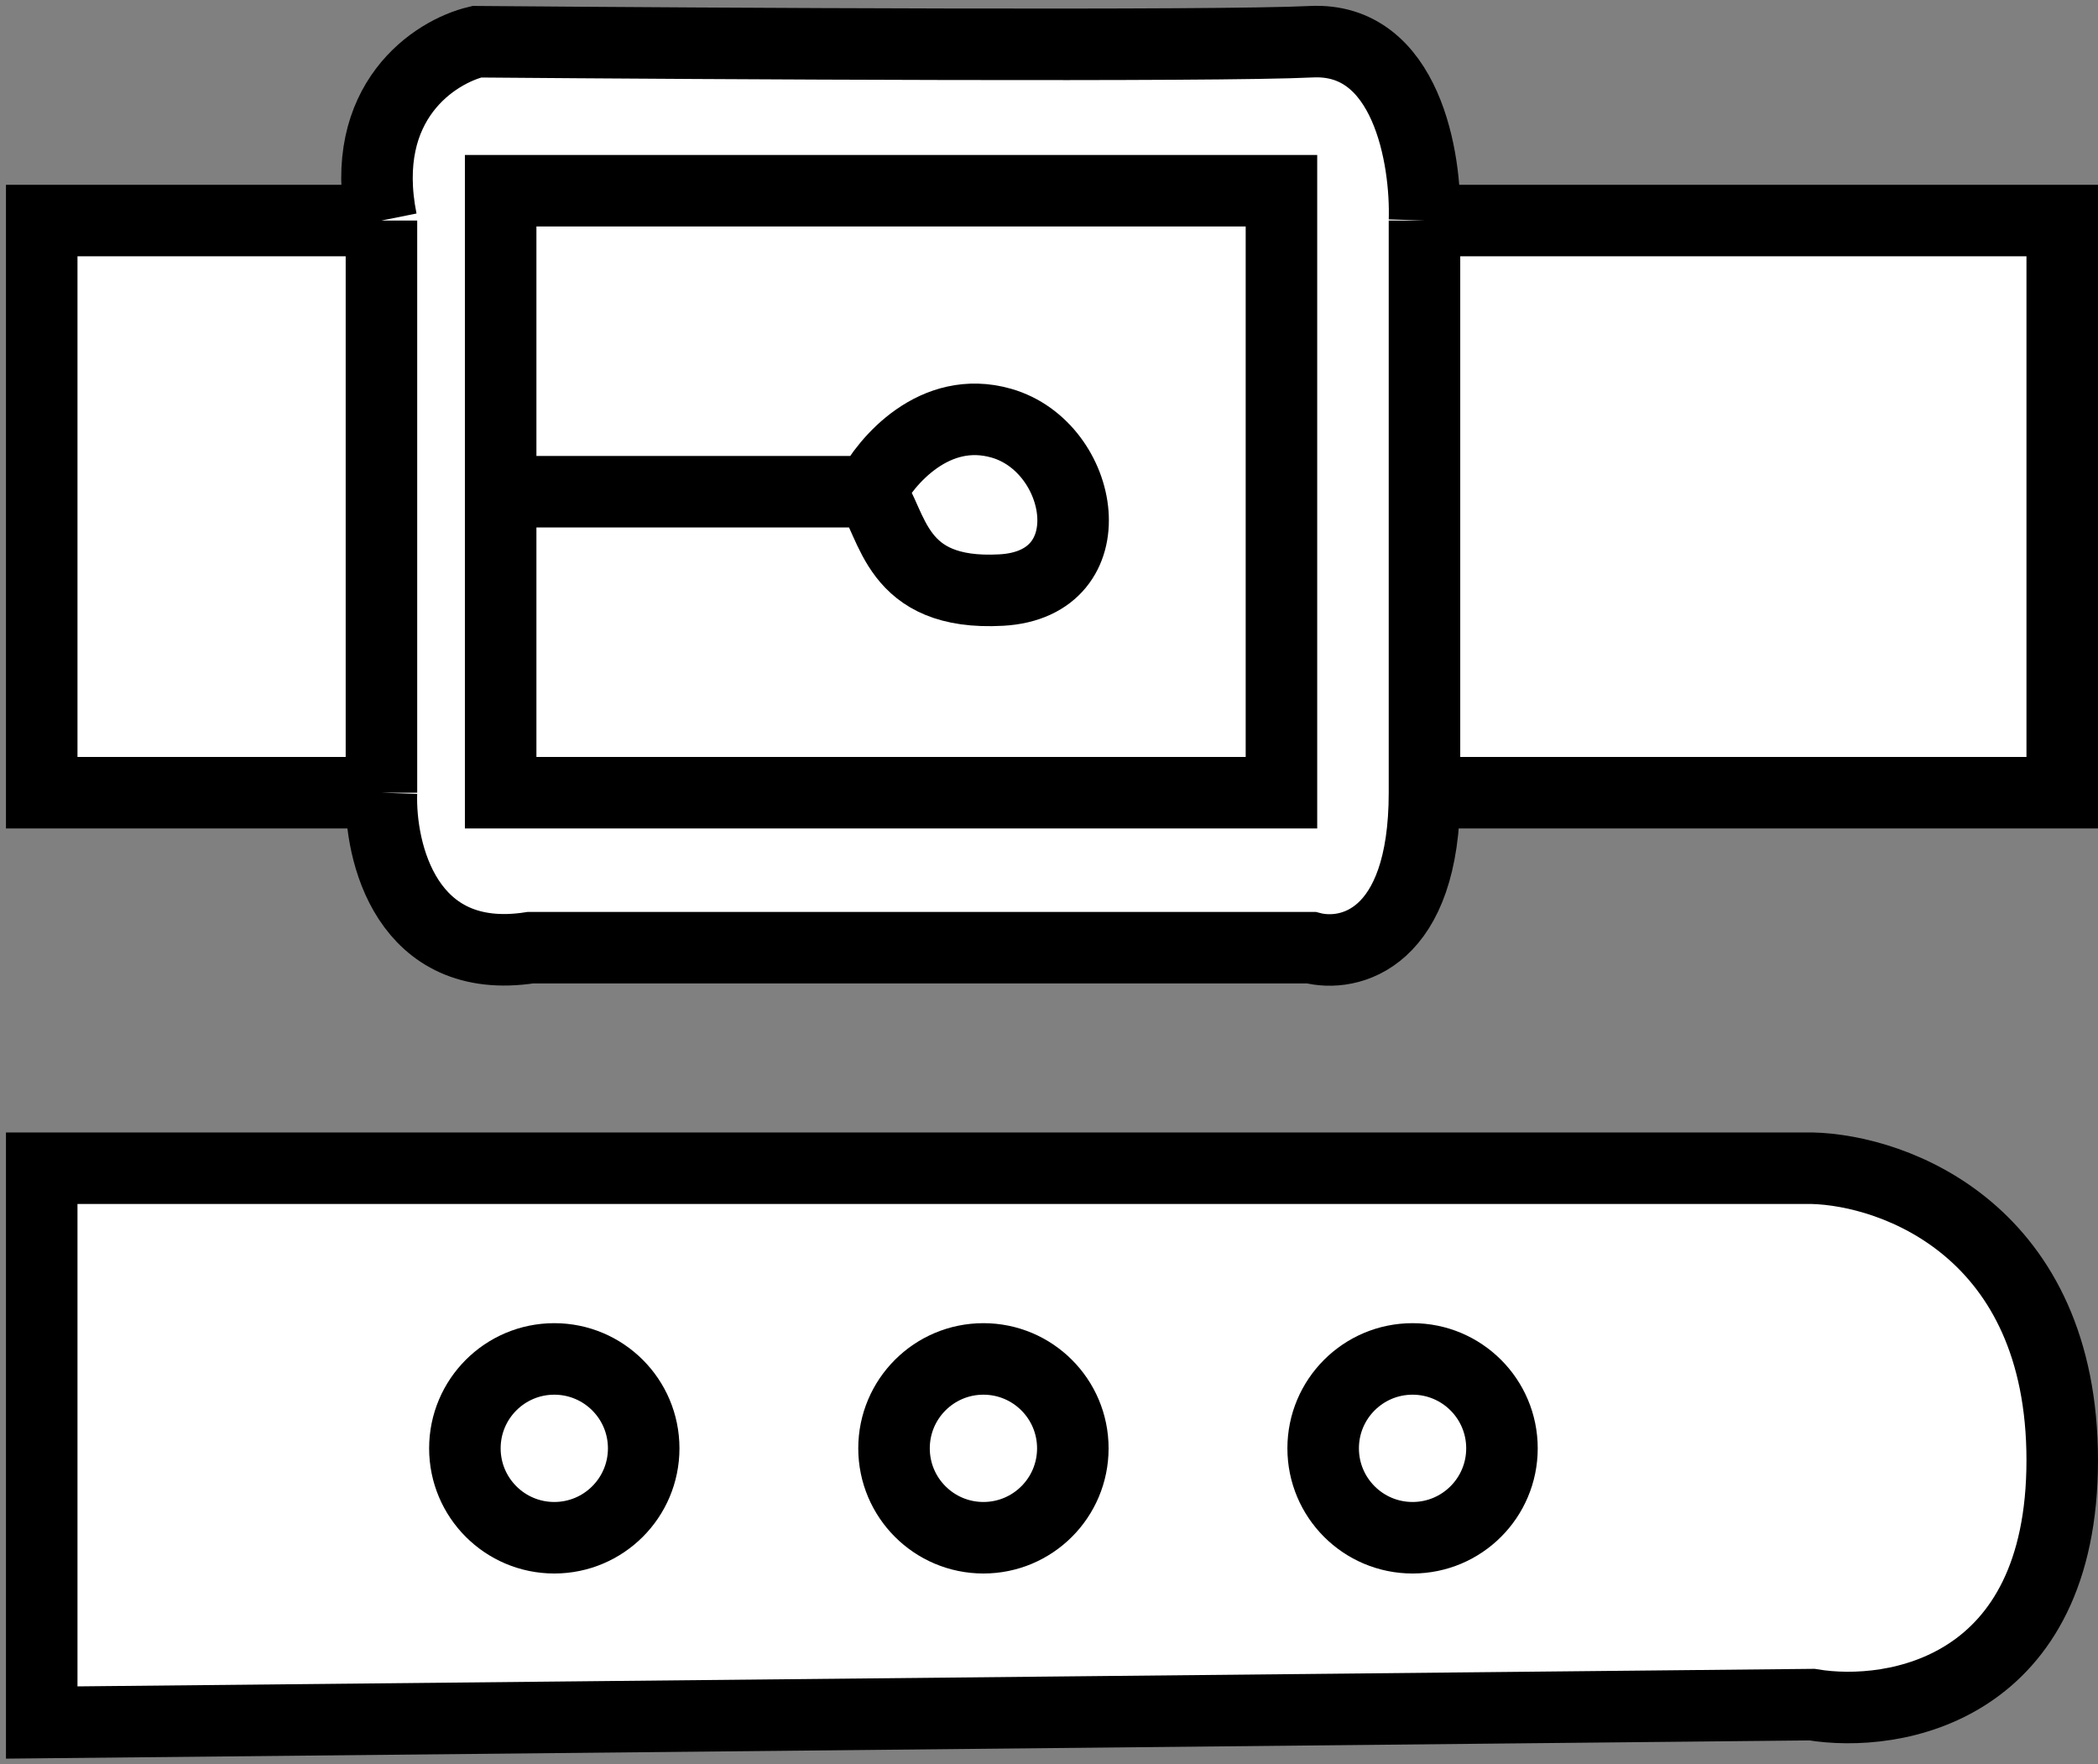 <?xml version="1.0" encoding="UTF-8"?> <svg xmlns="http://www.w3.org/2000/svg" width="176" height="148" viewBox="0 0 176 148" fill="none"><rect x="0" y="0" width="176" height="148" fill="#808080" stroke="none"/><path d="M119.499 18.5H172.999V66.5H119.499C119.499 78.899 113.166 80.333 109.999 79.5H44.5C34.1 81.1 31.833 71.5 31.999 66.5H3.5V18.5H31.999C29.999 8.499 36.499 4.333 39.999 3.5C59.999 3.666 101.999 3.9 109.999 3.5C117.999 3.1 119.666 13.333 119.499 18.5Z" fill="white"></path><path d="M152 98H3.5V144.5L152 143C159 144.167 172.999 141.7 172.999 122.5C172.999 103.3 159 98.167 152 98Z" fill="white"></path><path d="M53.999 121.5C53.999 125.642 50.642 129 46.499 129C42.357 129 38.999 125.642 38.999 121.5C38.999 117.358 42.357 114 46.499 114C50.642 114 53.999 117.358 53.999 121.5Z" fill="white"></path><path d="M89.999 121.5C89.999 125.642 86.641 129 82.499 129C78.357 129 74.999 125.642 74.999 121.5C74.999 117.358 78.357 114 82.499 114C86.641 114 89.999 117.358 89.999 121.5Z" fill="white"></path><path d="M125.999 121.5C125.999 125.642 122.641 129 118.499 129C114.357 129 110.999 125.642 110.999 121.5C110.999 117.358 114.357 114 118.499 114C122.641 114 125.999 117.358 125.999 121.5Z" fill="white"></path><path d="M119.499 18.5H172.999V66.5H119.499M119.499 18.5V66.5M119.499 18.5C119.666 13.333 117.999 3.1 109.999 3.5C101.999 3.9 59.999 3.666 39.999 3.5C36.499 4.333 29.999 8.499 31.999 18.5M119.499 66.5C119.499 78.899 113.166 80.333 109.999 79.5H44.5C34.1 81.1 31.833 71.5 31.999 66.5M31.999 18.5H3.5V66.5H31.999M31.999 18.5V66.5M42 41.25V66.5H107.5V16H42V41.25ZM42 41.25H73M73 41.25C74.333 38.667 78.4 33.9 84 35.5C91 37.5 93 49 84 49.5C75 50 75 44 73 41.25ZM3.5 98H152C159 98.167 172.999 103.3 172.999 122.5C172.999 141.7 159 144.167 152 143L3.5 144.5V98ZM53.999 121.5C53.999 125.642 50.642 129 46.499 129C42.357 129 38.999 125.642 38.999 121.5C38.999 117.358 42.357 114 46.499 114C50.642 114 53.999 117.358 53.999 121.5ZM89.999 121.5C89.999 125.642 86.641 129 82.499 129C78.357 129 74.999 125.642 74.999 121.5C74.999 117.358 78.357 114 82.499 114C86.641 114 89.999 117.358 89.999 121.5ZM125.999 121.5C125.999 125.642 122.641 129 118.499 129C114.357 129 110.999 125.642 110.999 121.5C110.999 117.358 114.357 114 118.499 114C122.641 114 125.999 117.358 125.999 121.5Z" stroke="black" stroke-width="6"></path></svg> 